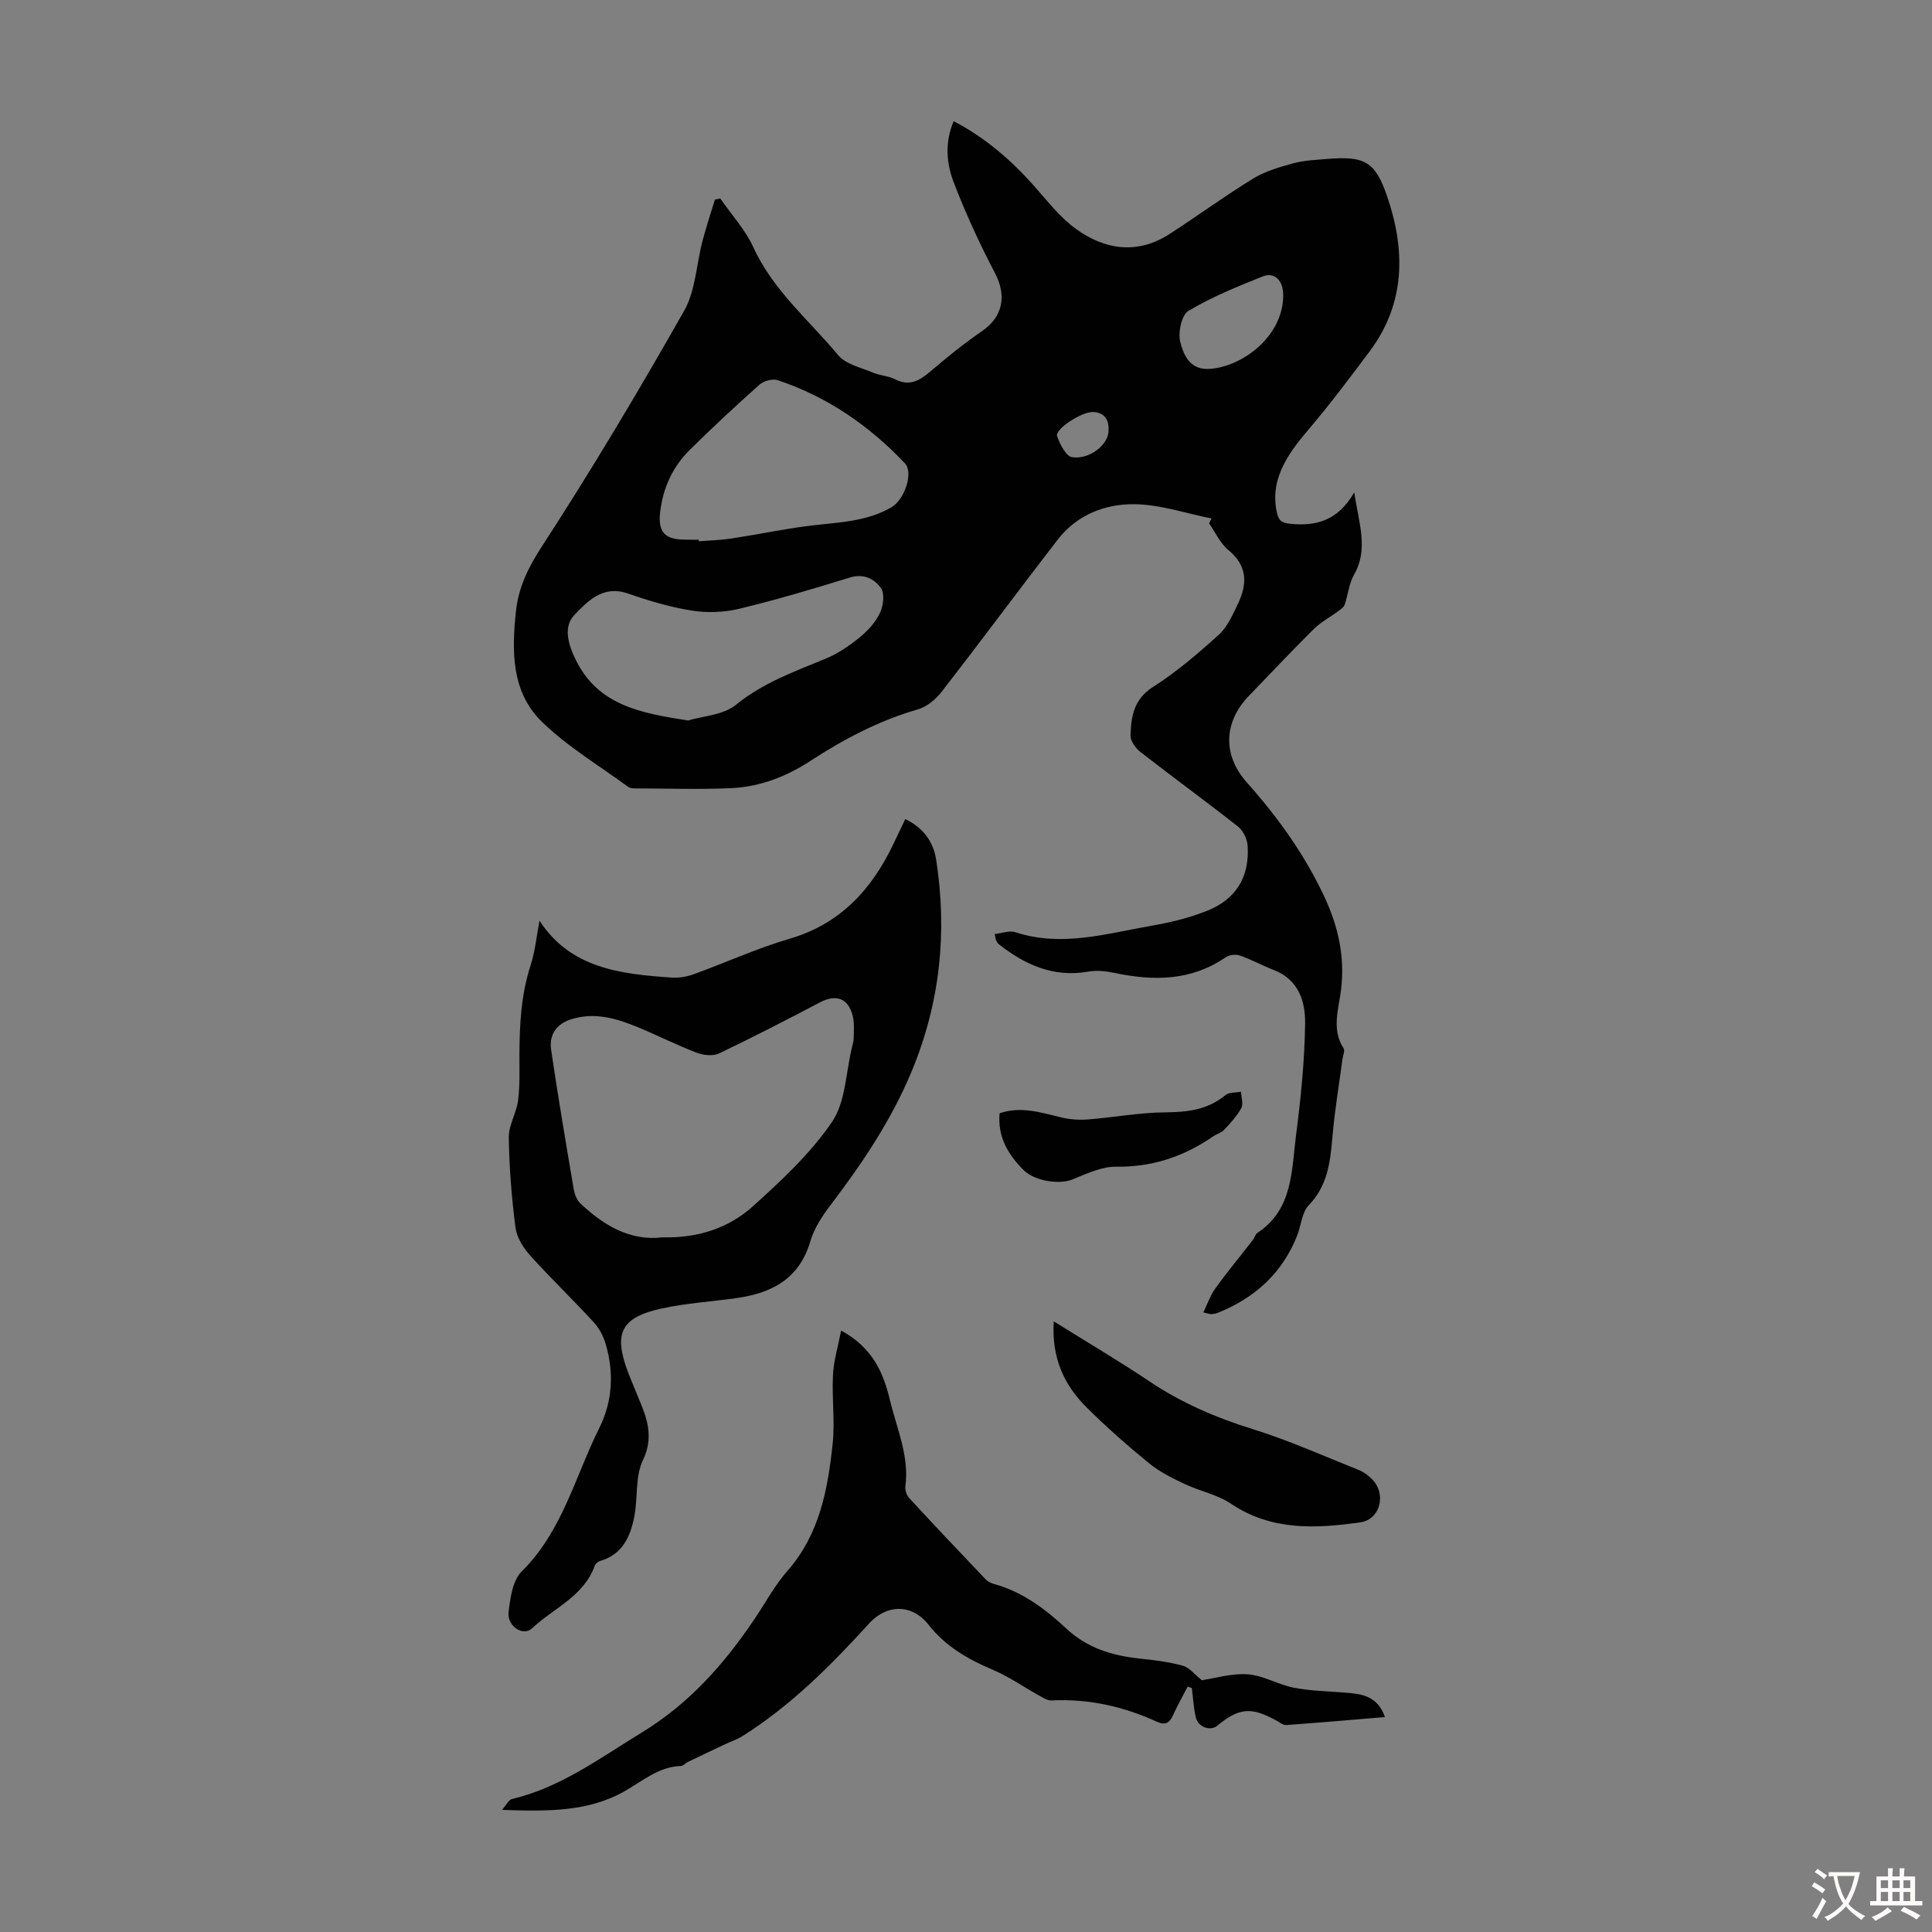 <svg enable-background="new 0 0 400 400" viewBox="0 0 400 400" xmlns="http://www.w3.org/2000/svg"><rect x="0" y="0" width="400" height="400" fill="#808080" stroke="none"/><g fill="#010102"><path d="m280.38 101.95c.98 6.54 3 11.72-.06 17.08-1.04 1.83-1.23 4.14-1.93 6.18-.18.52-.79.92-1.27 1.28-1.73 1.29-3.69 2.33-5.2 3.83-4.53 4.48-8.88 9.14-13.31 13.71-5.29 5.46-5.51 12.3-.47 17.96 6.44 7.22 12.02 15 16.12 23.81 2.83 6.1 4.23 12.36 3.38 19.17-.49 3.97-2 8.13.53 12.08.32.49-.13 1.48-.23 2.24-.72 5.41-1.63 10.81-2.09 16.24-.44 5.14-1.01 9.99-4.9 14.02-1.41 1.46-1.55 4.11-2.36 6.19-3.08 7.85-8.8 13.01-16.52 16.09-.41.16-.87.21-1.31.25-.21.02-.43-.09-1.62-.36.88-1.81 1.46-3.57 2.5-5 2.48-3.43 5.19-6.69 7.78-10.04.34-.44.47-1.13.89-1.41 7.43-4.89 7.07-12.95 8.03-20.31.99-7.63 1.76-15.33 1.87-23.01.07-4.55-1.31-9.11-6.44-11.1-2.39-.93-4.66-2.18-7.08-3.02-.85-.3-2.2-.14-2.94.37-7.11 4.89-14.83 4.93-22.86 3.26-1.81-.38-3.78-.62-5.57-.3-7.19 1.27-13.08-1.4-18.52-5.66-.25-.2-.42-.52-.57-.82-.1-.19-.1-.43-.29-1.3 1.48-.15 3.06-.78 4.31-.37 9.58 3.14 18.83.27 28.13-1.34 3.94-.68 7.91-1.64 11.61-3.13 6.02-2.42 8.76-7.11 8.31-13.52-.1-1.35-.92-3.04-1.96-3.87-6.67-5.25-13.54-10.25-20.24-15.47-1-.78-2.08-2.3-2.04-3.44.13-3.89.66-7.47 4.65-10.01 4.87-3.1 9.33-6.92 13.62-10.81 1.81-1.64 2.91-4.19 4-6.48 1.94-4.08 1.95-7.81-2.01-11.06-1.7-1.4-2.69-3.67-4-5.54.17-.33.35-.67.52-1-5.37-1.06-10.73-2.92-16.11-2.95-6.03-.04-11.82 2.25-15.75 7.34-8.07 10.45-15.93 21.07-24.02 31.5-1.23 1.58-3.1 3.12-4.97 3.65-8.03 2.32-15.27 6.15-22.21 10.66-4.97 3.24-10.4 5.35-16.3 5.63-6.59.3-13.2.08-19.8.06-.54 0-1.21-.01-1.61-.31-6.02-4.41-12.55-8.31-17.86-13.47-6.39-6.2-6.27-14.74-5.37-23.03.54-4.9 2.56-8.99 5.36-13.3 10.34-15.91 20.07-32.25 29.44-48.76 2.38-4.2 2.53-9.64 3.81-14.49.76-2.87 1.7-5.7 2.56-8.54.37-.08.74-.16 1.11-.24 2.32 3.36 5.19 6.46 6.86 10.12 4.07 8.9 11.5 15.04 17.53 22.3 1.6 1.93 4.78 2.59 7.31 3.67 1.42.6 3.1.63 4.45 1.33 2.92 1.5 5 .4 7.24-1.51 3.46-2.95 7.01-5.84 10.76-8.41 4.38-2.99 5.2-7.34 2.72-12.07-3.2-6.1-6.1-12.41-8.56-18.84-1.5-3.93-1.83-8.27.02-12.59 6.56 3.43 11.92 8.07 16.7 13.47 2.73 3.08 5.33 6.47 8.62 8.84 6.05 4.36 12.75 5.34 19.42 1.02 5.8-3.75 11.38-7.85 17.26-11.45 2.5-1.53 5.49-2.39 8.36-3.17 2.24-.61 4.64-.69 6.97-.89 7.64-.63 9.89.45 12.36 7.59 3.87 11.2 3.9 22.25-3.56 32.23-3.99 5.33-7.98 10.66-12.3 15.77-3.8 4.5-8.51 10.08-6.95 17.45.37 1.76.94 2.31 2.75 2.49 5.36.56 9.91-.61 13.3-6.49zm-137.94 47.22c2.92-.89 7.26-1.08 9.96-3.27 5.63-4.56 12.11-6.88 18.57-9.54 2.54-1.05 4.92-2.69 7.07-4.44 1.67-1.36 3.25-3.11 4.15-5.03.7-1.49 1.01-4.02.19-5.16-1.36-1.89-3.58-3.04-6.45-2.15-7.57 2.33-15.18 4.61-22.88 6.46-3.15.76-6.65.88-9.85.37-4.49-.71-8.93-2.05-13.24-3.54-5.12-1.78-8.33 1.62-11.04 4.45-2.41 2.51-1.22 6.3.37 9.47 4.64 9.25 13.36 10.86 23.15 12.38zm2.22-37.43c.01.11.02.22.02.32 2.21-.17 4.44-.22 6.63-.55 5.38-.82 10.72-1.94 16.11-2.63 5.86-.75 11.85-.76 17.17-3.87 2.7-1.58 4.58-7.17 2.76-9.09-7.4-7.81-16.08-13.79-26.34-17.21-1.06-.35-2.88.14-3.74.91-4.93 4.38-9.76 8.88-14.45 13.51-3.61 3.56-5.62 8.03-6.16 13.07-.42 3.97 1.02 5.48 4.98 5.52 1.01.03 2.02.02 3.02.02zm105.24-35.35c6.55-.07 15.72-6.25 15.78-15.24.02-3-1.74-4.91-4.24-3.92-5.25 2.09-10.55 4.25-15.38 7.13-1.42.84-2.19 4.43-1.71 6.38.62 2.51 1.84 5.64 5.55 5.65zm-20.39 12.83c.11-2-.54-3.78-3.18-3.92-2.33-.12-7.96 3.56-7.47 4.99.58 1.67 1.82 4.15 3.08 4.36 3.57.57 7.54-2.56 7.57-5.43z"/><path d="m187.43 169.58c3.82 1.84 5.83 4.78 6.4 8.45 2.32 15.01.81 29.57-5.05 43.71-4.2 10.13-10.21 19.05-16.79 27.71-1.73 2.28-3.43 4.84-4.22 7.54-2.3 7.88-8.09 10.77-15.44 11.79-5.09.71-10.25 1.03-15.26 2.11-8.5 1.84-10.09 5.1-7.07 13.14.39 1.05.84 2.07 1.25 3.11 1.91 4.87 4.65 9.35 1.86 15.17-1.61 3.35-1.04 7.7-1.76 11.54-.79 4.19-2.41 7.95-7.06 9.32-.45.13-1.01.56-1.15.98-2.26 6.38-8.55 8.79-12.99 12.98-1.87 1.76-5.21-.49-4.86-3.37.36-2.91.84-6.55 2.72-8.41 8.43-8.33 11.05-19.63 16.06-29.68 2.75-5.52 3.07-11.4 1.36-17.31-.47-1.63-1.33-3.32-2.47-4.56-4.31-4.7-8.92-9.12-13.19-13.86-1.42-1.58-2.77-3.72-3.04-5.74-.8-6.19-1.3-12.46-1.39-18.7-.04-2.54 1.59-5.06 1.92-7.66.4-3.09.27-6.25.28-9.39.02-6.27.34-12.47 2.3-18.54.98-3.04 1.28-6.31 1.86-9.3 6.39 9.89 16.82 11.07 27.4 11.79 1.49.1 3.12-.19 4.54-.7 6.62-2.4 13.06-5.36 19.79-7.33 10.55-3.07 17.04-10.19 21.56-19.67.76-1.61 1.53-3.21 2.44-5.12zm-50.26 86.6c7.27.18 13.64-1.88 18.65-6.38 5.95-5.36 11.98-10.98 16.44-17.52 2.82-4.14 2.85-10.19 4.12-15.39.16-.65.36-1.32.37-1.97.01-1.55.17-3.16-.21-4.62-.93-3.66-3.47-4.51-6.78-2.77-6.9 3.63-13.84 7.21-20.88 10.57-1.26.6-3.24.39-4.63-.14-4.17-1.6-8.17-3.63-12.3-5.33-4.39-1.81-8.88-3.12-13.69-1.6-3.16 1-4.6 3.28-4.15 6.37 1.42 9.62 3.04 19.21 4.67 28.79.18 1.05.64 2.26 1.38 2.97 4.86 4.58 10.32 7.82 17.01 7.02z"/><path d="m174.15 275.48c6.56 3.56 8.77 8.81 10.1 14.39 1.4 5.86 4.03 11.55 3.2 17.84-.1.79.26 1.88.8 2.46 5.22 5.66 10.51 11.25 15.82 16.82.44.46 1.11.79 1.74.96 5.9 1.62 10.65 5.21 14.98 9.24 4.36 4.06 9.5 5.59 15.18 6.2 3 .32 6.03.68 8.92 1.48 1.38.38 2.47 1.84 3.94 3 2.62-.38 6.11-1.46 9.49-1.22 3.23.23 6.3 2.14 9.55 2.77 3.45.67 7.03.73 10.56 1.01 3.41.27 6.74.6 8.31 5.07-6.97.58-13.69 1.17-20.42 1.65-.67.05-1.42-.57-2.1-.95-5.19-2.85-7.68-2.63-12.23 1.11-1.4 1.15-3.93.28-4.4-1.72-.47-1.99-.57-4.06-.83-6.1-.29-.1-.57-.2-.86-.3-1.02 1.97-2.12 3.89-3.03 5.91-.74 1.63-1.6 2.16-3.36 1.36-6.91-3.16-14.15-4.79-21.8-4.4-.78.04-1.64-.49-2.38-.9-3.3-1.83-6.42-4.03-9.87-5.49-5.14-2.17-9.72-4.84-13.25-9.32-3.39-4.3-8.6-4.26-12.25-.25-7.93 8.71-16.21 17.03-26.25 23.35-1.11.7-2.4 1.11-3.59 1.68-2.57 1.21-5.14 2.42-7.7 3.66-.5.24-.94.81-1.42.83-4.63.16-7.92 3.09-11.68 5.23-7.58 4.32-16.06 4.18-25.4 3.87.99-1.11 1.42-2.09 2.05-2.24 10.11-2.4 18.19-8.46 26.87-13.76 9.96-6.08 17.09-14.21 23.39-23.54 2.25-3.34 4.17-6.96 6.81-9.96 6.67-7.6 8.36-16.9 9.36-26.37.48-4.64-.19-9.38.06-14.06.1-2.92 1-5.79 1.69-9.31z"/><path d="m218.17 273.57c7.13 4.45 13.66 8.31 19.95 12.52 6.56 4.38 13.6 7.42 21.14 9.76 7.52 2.33 14.76 5.59 22.09 8.51 1 .4 1.95 1.12 2.72 1.9 3.03 3.05 1.73 8.34-2.45 8.93-9.24 1.3-18.39 1.77-26.78-3.87-2.81-1.89-6.39-2.57-9.51-4.05-2.56-1.21-5.19-2.49-7.36-4.26-4.5-3.67-8.88-7.52-12.99-11.61-4.65-4.62-7.29-10.22-6.81-17.83z"/><path d="m206.96 230.49c4.42-1.52 8.57-.14 12.79.87 1.77.42 3.68.55 5.5.41 5.32-.42 10.63-1.42 15.95-1.47 4.62-.04 8.82-.5 12.51-3.57.75-.62 2.14-.49 3.23-.7.05 1.14.52 2.51.06 3.38-.89 1.66-2.25 3.11-3.56 4.51-.58.62-1.56.86-2.29 1.37-6.04 4.16-12.57 6.36-20.06 6.26-3.05-.04-6.2 1.5-9.16 2.68-2.49.99-7.6.42-10.02-1.99-3.15-3.15-5.41-6.83-4.95-11.75z"/></g><path d="m377.9 391.2c-.2.3-.4.5-.6.8-.7-.6-1.4-1-2.2-1.5.2-.3.4-.5.5-.8.6.4 1.4.8 2.3 1.5zm-1.8 6.1c-.2-.2-.5-.4-.9-.6.4-.6.8-1.2 1.2-1.9s.7-1.3.9-1.9c.3.3.5.5.8.7-.7 1.3-1.4 2.6-2 3.7zm2.2-9c-.3.3-.5.5-.6.8-.6-.6-1.3-1.1-2-1.5.3-.3.5-.5.6-.7.6.5 1.3.9 2 1.4zm.3.2v-.9h2 4.5c-.3 1.3-.6 2.5-1 3.6s-.9 2.1-1.4 3c.4.5 1 1 1.6 1.4s1.2.8 1.9 1.1c-.3.2-.5.4-.8.8-.4-.3-1-.7-1.6-1.2s-1.2-1.1-1.6-1.6c-.5.6-1.1 1.1-1.7 1.6s-1.4.9-2.1 1.4c-.1-.3-.3-.5-.7-.8.6-.2 1.2-.5 1.9-1s1.4-1.1 2-1.8c-.5-.8-.9-1.6-1.2-2.5s-.6-2-.8-3.2c-.4.1-.7.1-1 .1zm2.5 2.7c.3 1 .7 1.7 1 2.2.3-.5.6-1.1 1-2s.6-1.9.9-3h-3.2-.4c.1.9.3 1.8.7 2.8z" fill="#fcfbfa"/><path d="m396.5 388.5v1.5 3.6h1.5v.9c-.4 0-1 0-1.7 0h-7.9c-.5 0-.9 0-1.2 0v-.9h1.3v-3.5c0-.7 0-1.2 0-1.6h2.4c0-.8 0-1.4 0-1.7h1c0 .3-.1.8-.1 1.7h1.5c0-.8 0-1.4 0-1.7h1c0 .3-.1.9-.1 1.7zm-8.2 9.2c-.2-.3-.5-.5-.8-.8.8-.3 1.4-.6 1.9-.9s1-.7 1.4-1.1c.3.3.6.5.9.8-1.6 1-2.8 1.6-3.4 2zm2.6-6.8v-1.6h-1.5v1.6zm0 2.7v-1.9h-1.5v1.9zm2.4-2.7v-1.6h-1.5v1.6zm0 2.7v-1.9h-1.5v1.9zm.2 2 .7-.8c.4.2.9.5 1.6.8s1.3.7 1.8 1c-.3.3-.5.5-.8.8-.4-.3-1.5-1-3.3-1.8zm2-4.7v-1.6h-1.4v1.6zm0 2.7v-1.9h-1.4v1.9z" fill="#fcfbfa"/></svg>
